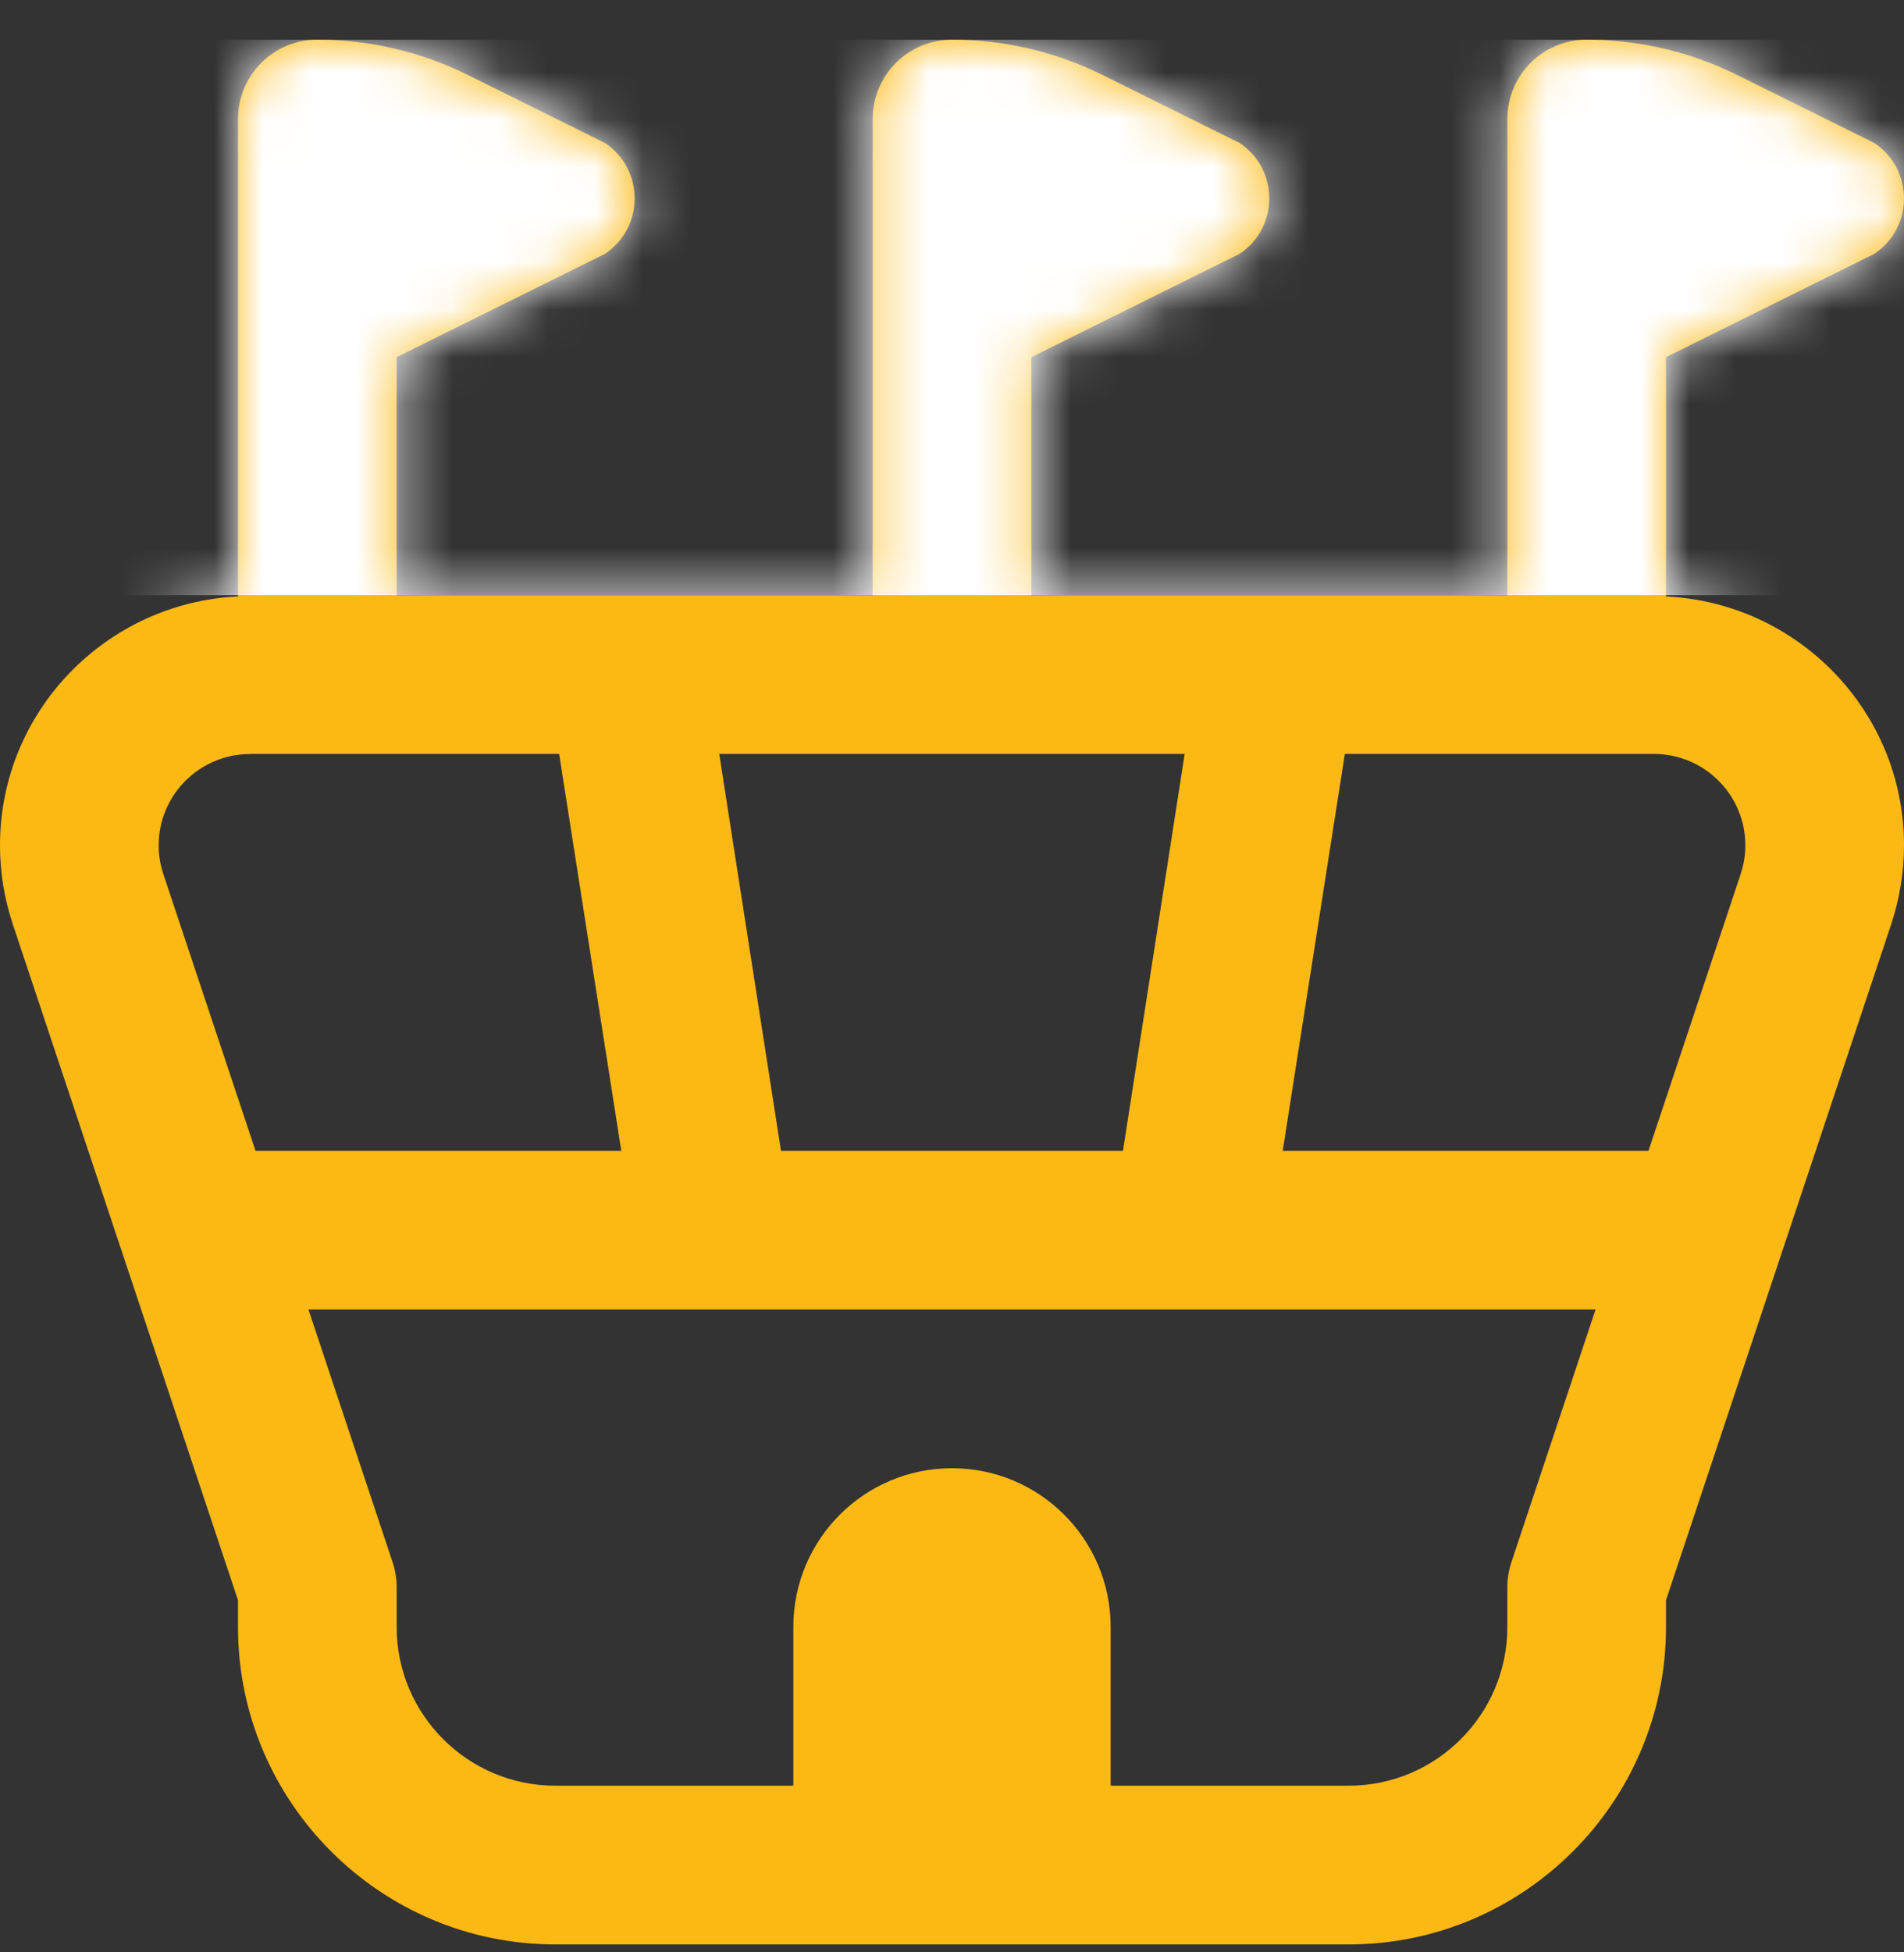 <svg width="40" height="41" viewBox="0 0 40 41" fill="none" xmlns="http://www.w3.org/2000/svg">
<rect x="0" y="0" width="40" height="41" fill="#333333" stroke="none"/>
<g clip-path="url(#clip0_7_24028)">
<path d="M35 12.525V7.5L39.377 5.33C40.207 4.777 40.207 3.557 39.377 3.003L36.493 1.573C35.512 1.087 34.43 0.833 33.333 0.833C32.413 0.833 31.667 1.578 31.667 2.5V12.5H21.667V7.5L26.043 5.33C26.873 4.777 26.873 3.557 26.043 3.003L23.16 1.573C22.178 1.087 21.097 0.833 20 0.833C19.08 0.833 18.333 1.578 18.333 2.5V12.5H8.333V7.5L12.71 5.33C13.54 4.777 13.54 3.557 12.71 3.003L9.827 1.573C8.845 1.087 7.763 0.833 6.667 0.833C5.747 0.833 5 1.578 5 2.5V12.525C2.223 12.66 0 14.943 0 17.752C0 18.317 0.09 18.875 0.27 19.412L5 33.603V34.167C5 37.843 7.99 40.833 11.667 40.833H28.333C32.01 40.833 35 37.843 35 34.167V33.603L39.73 19.412C39.908 18.875 40 18.317 40 17.752C40 14.942 37.777 12.66 35 12.525ZM16.407 24.167L15.11 15.833H24.888L23.592 24.167H16.407ZM5.252 15.833H11.747L13.052 24.167H5.368L3.432 18.358C3.367 18.163 3.333 17.96 3.333 17.753C3.333 16.695 4.193 15.835 5.252 15.835V15.833ZM31.752 32.807C31.695 32.978 31.667 33.155 31.667 33.333V34.167C31.667 36.005 30.172 37.5 28.333 37.5H23.333V34.167C23.333 32.325 21.842 30.833 20 30.833C18.158 30.833 16.667 32.325 16.667 34.167V37.5H11.667C9.828 37.5 8.333 36.005 8.333 34.167V33.333C8.333 33.155 8.305 32.977 8.248 32.807L6.48 27.5H33.52L31.752 32.807ZM36.568 18.358L34.632 24.167H26.948L28.253 15.833H34.748C35.807 15.833 36.667 16.695 36.667 17.752C36.667 17.958 36.633 18.162 36.568 18.357V18.358Z" fill="#FDB913"/>
<mask id="mask0_7_24028" style="mask-type:alpha" maskUnits="userSpaceOnUse" x="0" y="0" width="40" height="41">
<path d="M35 12.525V7.5L39.377 5.33C40.207 4.777 40.207 3.557 39.377 3.003L36.493 1.573C35.512 1.087 34.43 0.833 33.333 0.833C32.413 0.833 31.667 1.578 31.667 2.5V12.5H21.667V7.5L26.043 5.33C26.873 4.777 26.873 3.557 26.043 3.003L23.16 1.573C22.178 1.087 21.097 0.833 20 0.833C19.08 0.833 18.333 1.578 18.333 2.5V12.5H8.333V7.5L12.71 5.33C13.54 4.777 13.54 3.557 12.71 3.003L9.827 1.573C8.845 1.087 7.763 0.833 6.667 0.833C5.747 0.833 5 1.578 5 2.5V12.525C2.223 12.66 0 14.943 0 17.752C0 18.317 0.09 18.875 0.27 19.412L5 33.603V34.167C5 37.843 7.99 40.833 11.667 40.833H28.333C32.01 40.833 35 37.843 35 34.167V33.603L39.73 19.412C39.908 18.875 40 18.317 40 17.752C40 14.942 37.777 12.66 35 12.525ZM16.407 24.167L15.11 15.833H24.888L23.592 24.167H16.407ZM5.252 15.833H11.747L13.052 24.167H5.368L3.432 18.358C3.367 18.163 3.333 17.96 3.333 17.753C3.333 16.695 4.193 15.835 5.252 15.835V15.833ZM31.752 32.807C31.695 32.978 31.667 33.155 31.667 33.333V34.167C31.667 36.005 30.172 37.5 28.333 37.5H23.333V34.167C23.333 32.325 21.842 30.833 20 30.833C18.158 30.833 16.667 32.325 16.667 34.167V37.5H11.667C9.828 37.5 8.333 36.005 8.333 34.167V33.333C8.333 33.155 8.305 32.977 8.248 32.807L6.48 27.5H33.52L31.752 32.807ZM36.568 18.358L34.632 24.167H26.948L28.253 15.833H34.748C35.807 15.833 36.667 16.695 36.667 17.752C36.667 17.958 36.633 18.162 36.568 18.357V18.358Z" fill="#FDB913"/>
</mask>
<g mask="url(#mask0_7_24028)">
<rect y="0.833" width="40" height="11.665" fill="white"/>
</g>
</g>
<defs>
<clipPath id="clip0_7_24028">
<rect width="40" height="40" fill="white" transform="translate(0 0.833)"/>
</clipPath>
</defs>
</svg>
